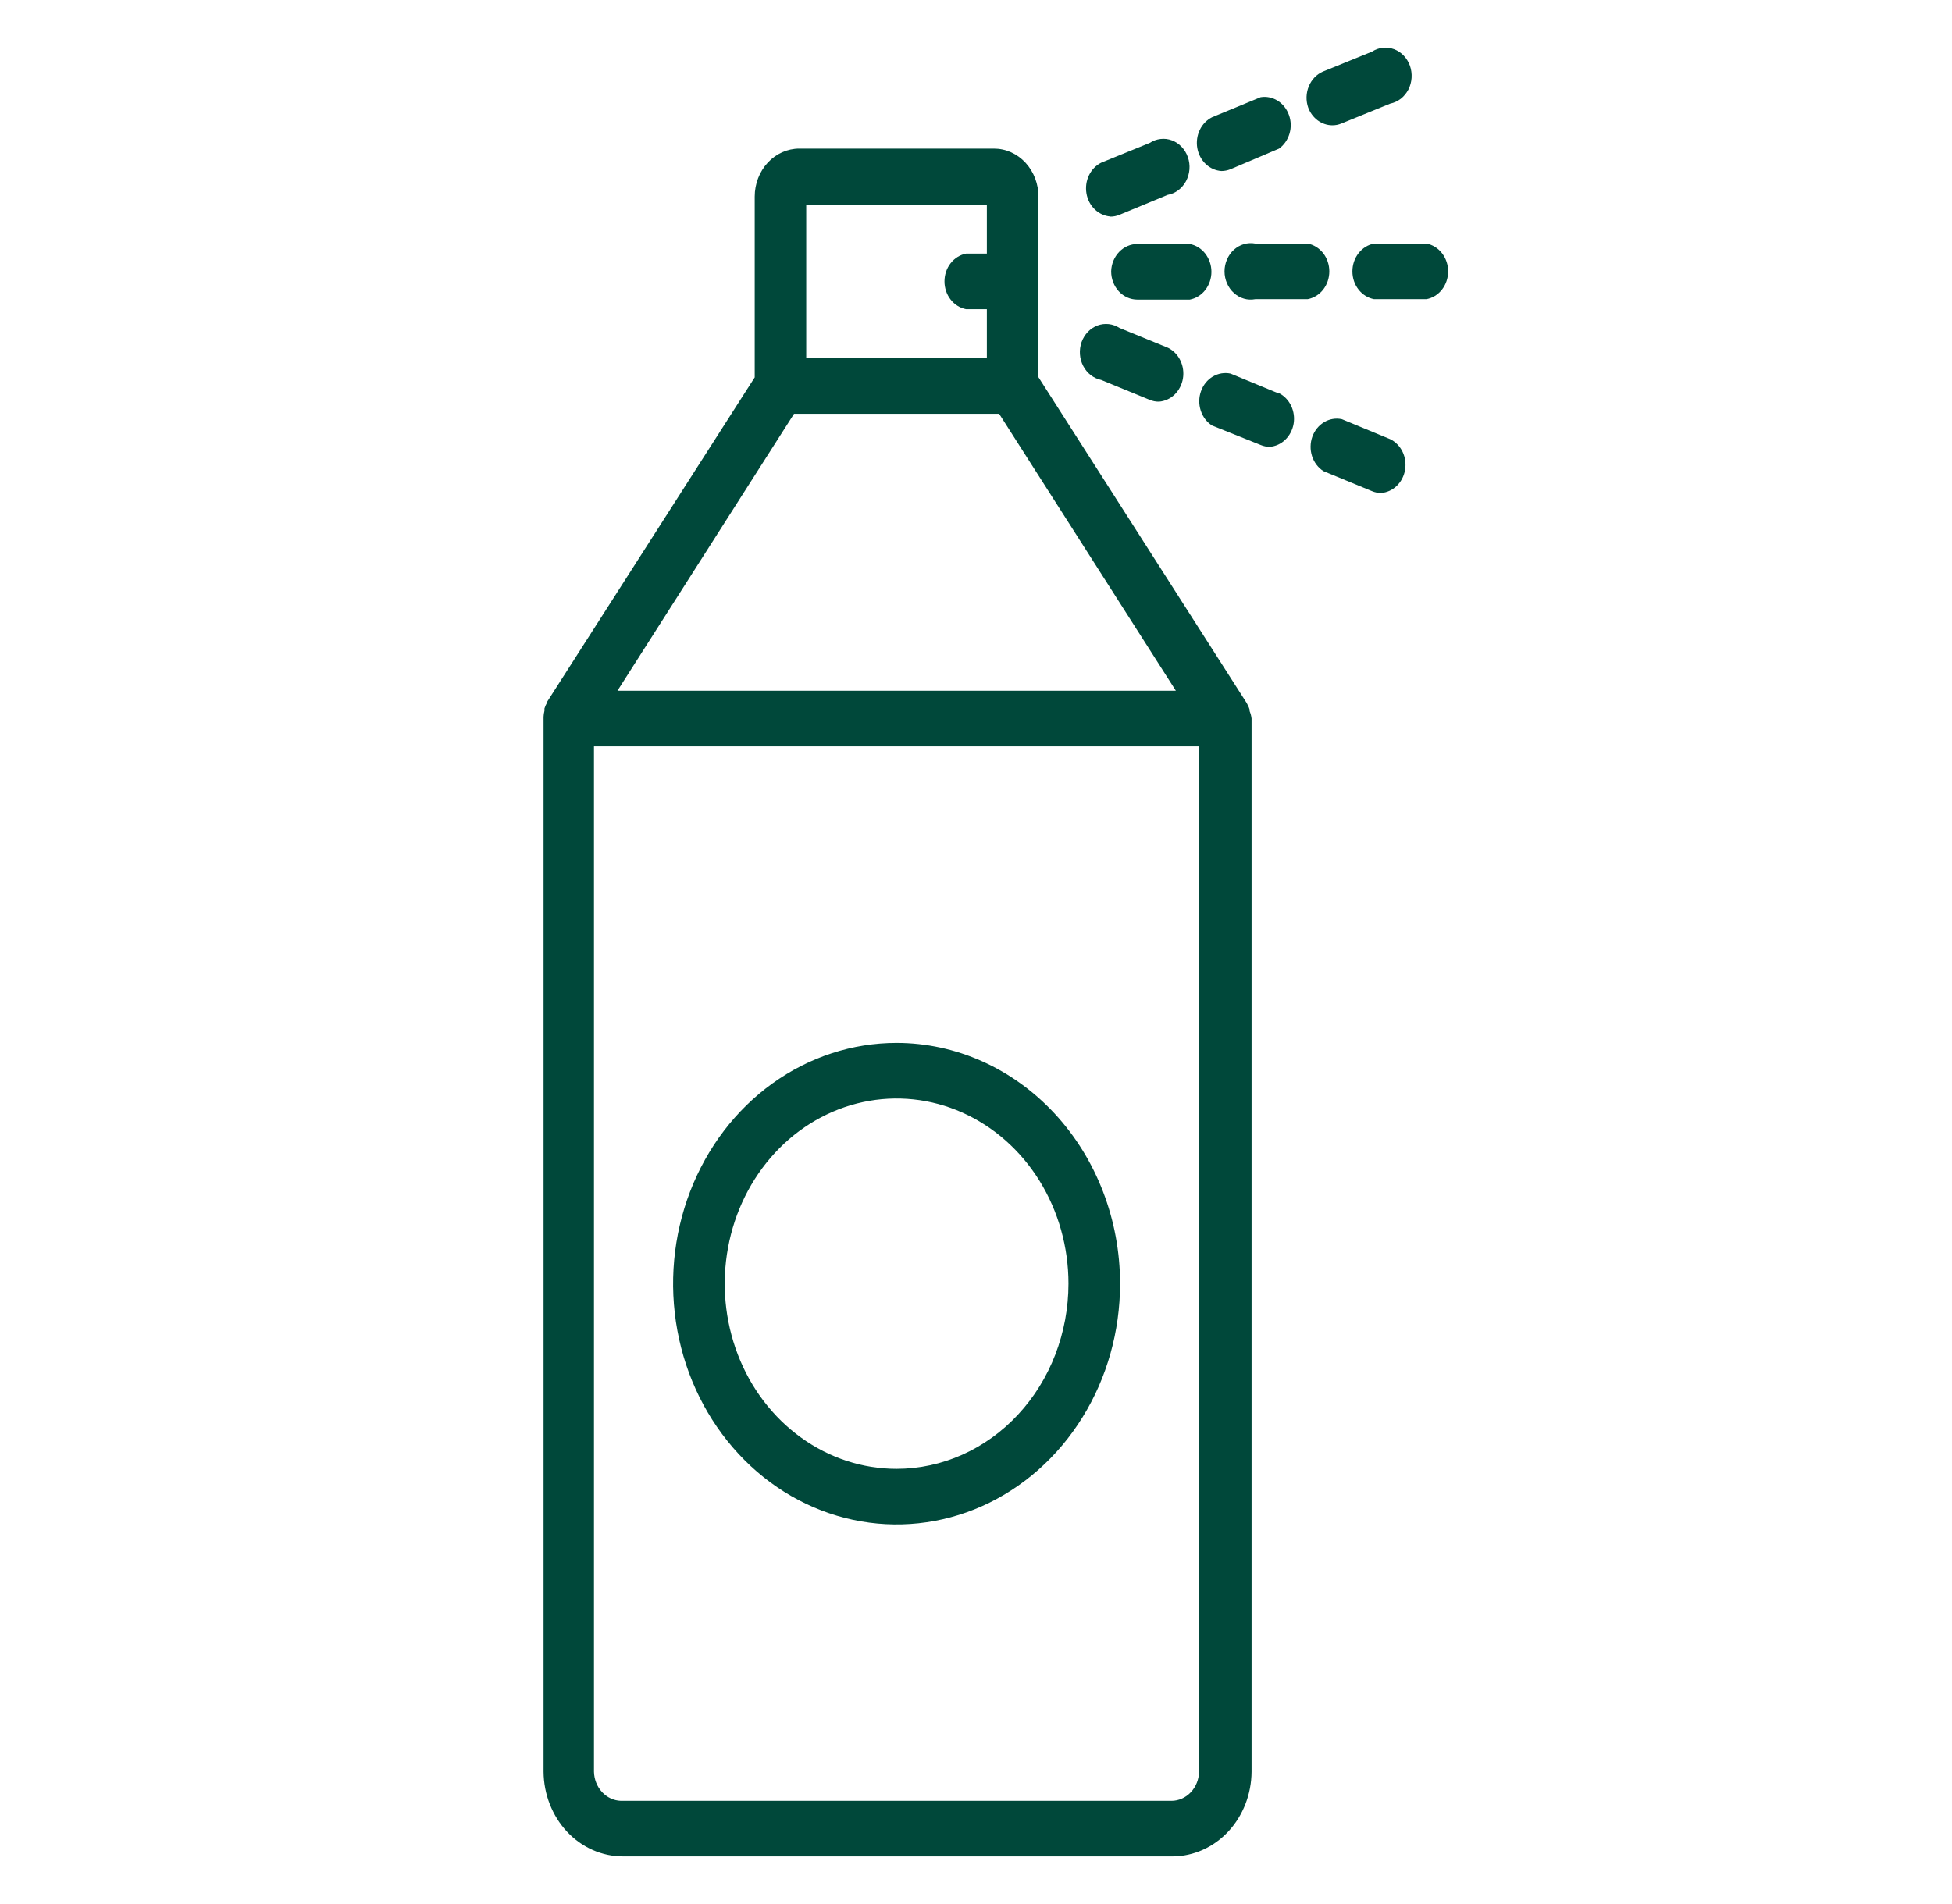 <svg width="41" height="40" viewBox="0 0 41 40" fill="none" xmlns="http://www.w3.org/2000/svg">
<path d="M18.832 21.909C17.904 21.909 16.996 22.206 16.224 22.761C15.452 23.317 14.851 24.107 14.495 25.032C14.14 25.956 14.047 26.973 14.228 27.954C14.409 28.936 14.857 29.837 15.513 30.544C16.169 31.252 17.006 31.734 17.916 31.929C18.827 32.124 19.771 32.024 20.628 31.641C21.486 31.258 22.219 30.61 22.735 29.778C23.251 28.946 23.526 27.968 23.526 26.967C23.525 25.626 23.03 24.34 22.15 23.392C21.27 22.444 20.077 21.91 18.832 21.909ZM18.832 30.858C18.118 30.858 17.42 30.63 16.827 30.202C16.233 29.775 15.77 29.167 15.497 28.456C15.224 27.745 15.152 26.963 15.292 26.209C15.431 25.454 15.775 24.761 16.279 24.217C16.784 23.672 17.428 23.302 18.128 23.152C18.828 23.002 19.554 23.079 20.213 23.373C20.873 23.668 21.437 24.166 21.834 24.806C22.23 25.446 22.442 26.198 22.442 26.967C22.441 27.999 22.061 28.988 21.384 29.717C20.707 30.447 19.789 30.857 18.832 30.858ZM23.339 5.701C23.339 5.859 23.397 6.009 23.5 6.121C23.603 6.232 23.743 6.294 23.889 6.294H24.99C25.117 6.27 25.233 6.199 25.316 6.092C25.399 5.985 25.445 5.85 25.445 5.71C25.445 5.571 25.399 5.436 25.316 5.329C25.233 5.222 25.117 5.15 24.99 5.126H23.889C23.746 5.126 23.609 5.186 23.506 5.293C23.403 5.401 23.343 5.547 23.339 5.701ZM27.466 5.117H26.366C26.286 5.102 26.205 5.106 26.128 5.129C26.05 5.151 25.978 5.192 25.917 5.247C25.855 5.303 25.806 5.372 25.772 5.451C25.738 5.529 25.72 5.615 25.72 5.701C25.72 5.788 25.738 5.873 25.772 5.952C25.806 6.03 25.855 6.1 25.917 6.155C25.978 6.211 26.05 6.252 26.128 6.274C26.205 6.297 26.286 6.3 26.366 6.285H27.466C27.594 6.261 27.709 6.19 27.793 6.083C27.876 5.976 27.921 5.841 27.921 5.701C27.921 5.562 27.876 5.427 27.793 5.32C27.709 5.213 27.594 5.141 27.466 5.117ZM29.962 5.117H28.861C28.734 5.141 28.618 5.213 28.535 5.32C28.451 5.427 28.406 5.562 28.406 5.701C28.406 5.841 28.451 5.976 28.535 6.083C28.618 6.19 28.734 6.261 28.861 6.285H29.962C30.089 6.261 30.205 6.19 30.288 6.083C30.371 5.976 30.417 5.841 30.417 5.701C30.417 5.562 30.371 5.427 30.288 5.32C30.205 5.213 30.089 5.141 29.962 5.117ZM23.13 7.982L24.148 8.4C24.21 8.426 24.276 8.439 24.343 8.438C24.465 8.429 24.581 8.376 24.672 8.289C24.762 8.201 24.824 8.083 24.846 7.954C24.868 7.824 24.849 7.691 24.793 7.574C24.737 7.457 24.647 7.364 24.536 7.308L23.515 6.89C23.446 6.846 23.369 6.818 23.289 6.809C23.209 6.8 23.128 6.81 23.052 6.838C22.976 6.867 22.906 6.913 22.849 6.973C22.791 7.034 22.746 7.107 22.717 7.188C22.689 7.269 22.677 7.356 22.683 7.442C22.689 7.529 22.712 7.613 22.752 7.689C22.791 7.764 22.845 7.83 22.91 7.88C22.976 7.931 23.051 7.966 23.13 7.982ZM26.866 8.269L25.846 7.848C25.718 7.821 25.586 7.844 25.473 7.911C25.36 7.979 25.272 8.087 25.226 8.218C25.179 8.348 25.177 8.492 25.22 8.624C25.262 8.756 25.346 8.868 25.458 8.939L26.478 9.348C26.54 9.374 26.605 9.387 26.671 9.387C26.792 9.377 26.907 9.325 26.997 9.237C27.087 9.15 27.148 9.033 27.171 8.905C27.193 8.776 27.175 8.643 27.12 8.527C27.065 8.41 26.976 8.317 26.866 8.26V8.269ZM29.202 9.227L28.184 8.806C28.057 8.779 27.925 8.801 27.812 8.869C27.698 8.937 27.611 9.045 27.564 9.176C27.518 9.306 27.516 9.45 27.558 9.582C27.601 9.714 27.685 9.825 27.796 9.897L28.817 10.318C28.878 10.344 28.944 10.357 29.01 10.357C29.131 10.347 29.247 10.295 29.338 10.207C29.429 10.119 29.49 10.002 29.512 9.872C29.534 9.743 29.516 9.609 29.46 9.492C29.404 9.376 29.313 9.282 29.202 9.227ZM23.322 4.551C23.388 4.551 23.454 4.538 23.515 4.512L24.525 4.094C24.605 4.08 24.681 4.047 24.748 3.997C24.814 3.947 24.87 3.882 24.911 3.806C24.951 3.731 24.976 3.646 24.983 3.559C24.99 3.472 24.979 3.384 24.95 3.302C24.922 3.22 24.877 3.146 24.819 3.085C24.761 3.024 24.691 2.977 24.615 2.949C24.538 2.92 24.456 2.91 24.376 2.92C24.295 2.929 24.217 2.958 24.148 3.003L23.13 3.418C23.019 3.473 22.928 3.567 22.872 3.684C22.816 3.801 22.798 3.934 22.82 4.064C22.842 4.193 22.903 4.311 22.994 4.398C23.085 4.486 23.201 4.539 23.322 4.548V4.551ZM25.653 3.593C25.719 3.593 25.784 3.58 25.846 3.555L26.866 3.122C26.97 3.047 27.047 2.936 27.085 2.807C27.123 2.679 27.119 2.54 27.073 2.415C27.028 2.289 26.945 2.184 26.837 2.116C26.728 2.048 26.602 2.022 26.478 2.042L25.458 2.463C25.347 2.519 25.256 2.612 25.2 2.73C25.144 2.847 25.126 2.981 25.148 3.11C25.171 3.24 25.232 3.357 25.324 3.445C25.415 3.532 25.531 3.584 25.653 3.593ZM27.981 2.632C28.047 2.633 28.114 2.62 28.176 2.594L29.202 2.176C29.281 2.16 29.356 2.125 29.422 2.075C29.487 2.024 29.541 1.958 29.581 1.883C29.62 1.807 29.643 1.723 29.649 1.637C29.655 1.55 29.643 1.463 29.615 1.382C29.586 1.301 29.541 1.228 29.483 1.167C29.426 1.107 29.356 1.061 29.28 1.033C29.204 1.004 29.123 0.994 29.043 1.003C28.963 1.012 28.886 1.04 28.817 1.085L27.788 1.503C27.655 1.56 27.548 1.672 27.49 1.813C27.432 1.954 27.427 2.114 27.477 2.259C27.517 2.368 27.587 2.461 27.676 2.528C27.766 2.594 27.872 2.631 27.981 2.632Z" fill="#00483A"/>
<path d="M26.247 14.938V14.908C26.232 14.858 26.21 14.81 26.184 14.766L21.812 7.925V4.139C21.813 4.006 21.79 3.874 21.743 3.75C21.697 3.627 21.628 3.515 21.541 3.42C21.454 3.326 21.35 3.25 21.236 3.199C21.122 3.148 21 3.122 20.876 3.122H16.788C16.54 3.122 16.302 3.228 16.126 3.417C15.951 3.606 15.852 3.862 15.852 4.13V7.928L11.489 14.748V14.763C11.467 14.801 11.449 14.842 11.436 14.884C11.435 14.9 11.435 14.916 11.436 14.932C11.425 14.973 11.419 15.016 11.417 15.059C11.417 15.059 11.417 15.059 11.417 15.08V37.221C11.421 37.694 11.598 38.147 11.909 38.48C12.221 38.813 12.643 39 13.082 39H24.638C25.074 38.996 25.492 38.807 25.801 38.475C26.11 38.142 26.285 37.692 26.288 37.221V15.095C26.282 15.041 26.268 14.988 26.247 14.938ZM13.04 37.832C12.892 37.827 12.75 37.761 12.645 37.648C12.54 37.534 12.48 37.381 12.476 37.221V15.679H25.185V37.221C25.182 37.384 25.119 37.54 25.01 37.654C24.902 37.768 24.756 37.832 24.605 37.832H13.04ZM20.728 5.328H20.293C20.166 5.352 20.05 5.424 19.967 5.53C19.883 5.637 19.838 5.772 19.838 5.912C19.838 6.051 19.883 6.186 19.967 6.293C20.05 6.4 20.166 6.472 20.293 6.496H20.728V7.525H16.934V4.308H20.728V5.328ZM16.678 8.693H20.986L24.698 14.511H12.969L16.678 8.693Z" fill="#00483A"/>
</svg>
